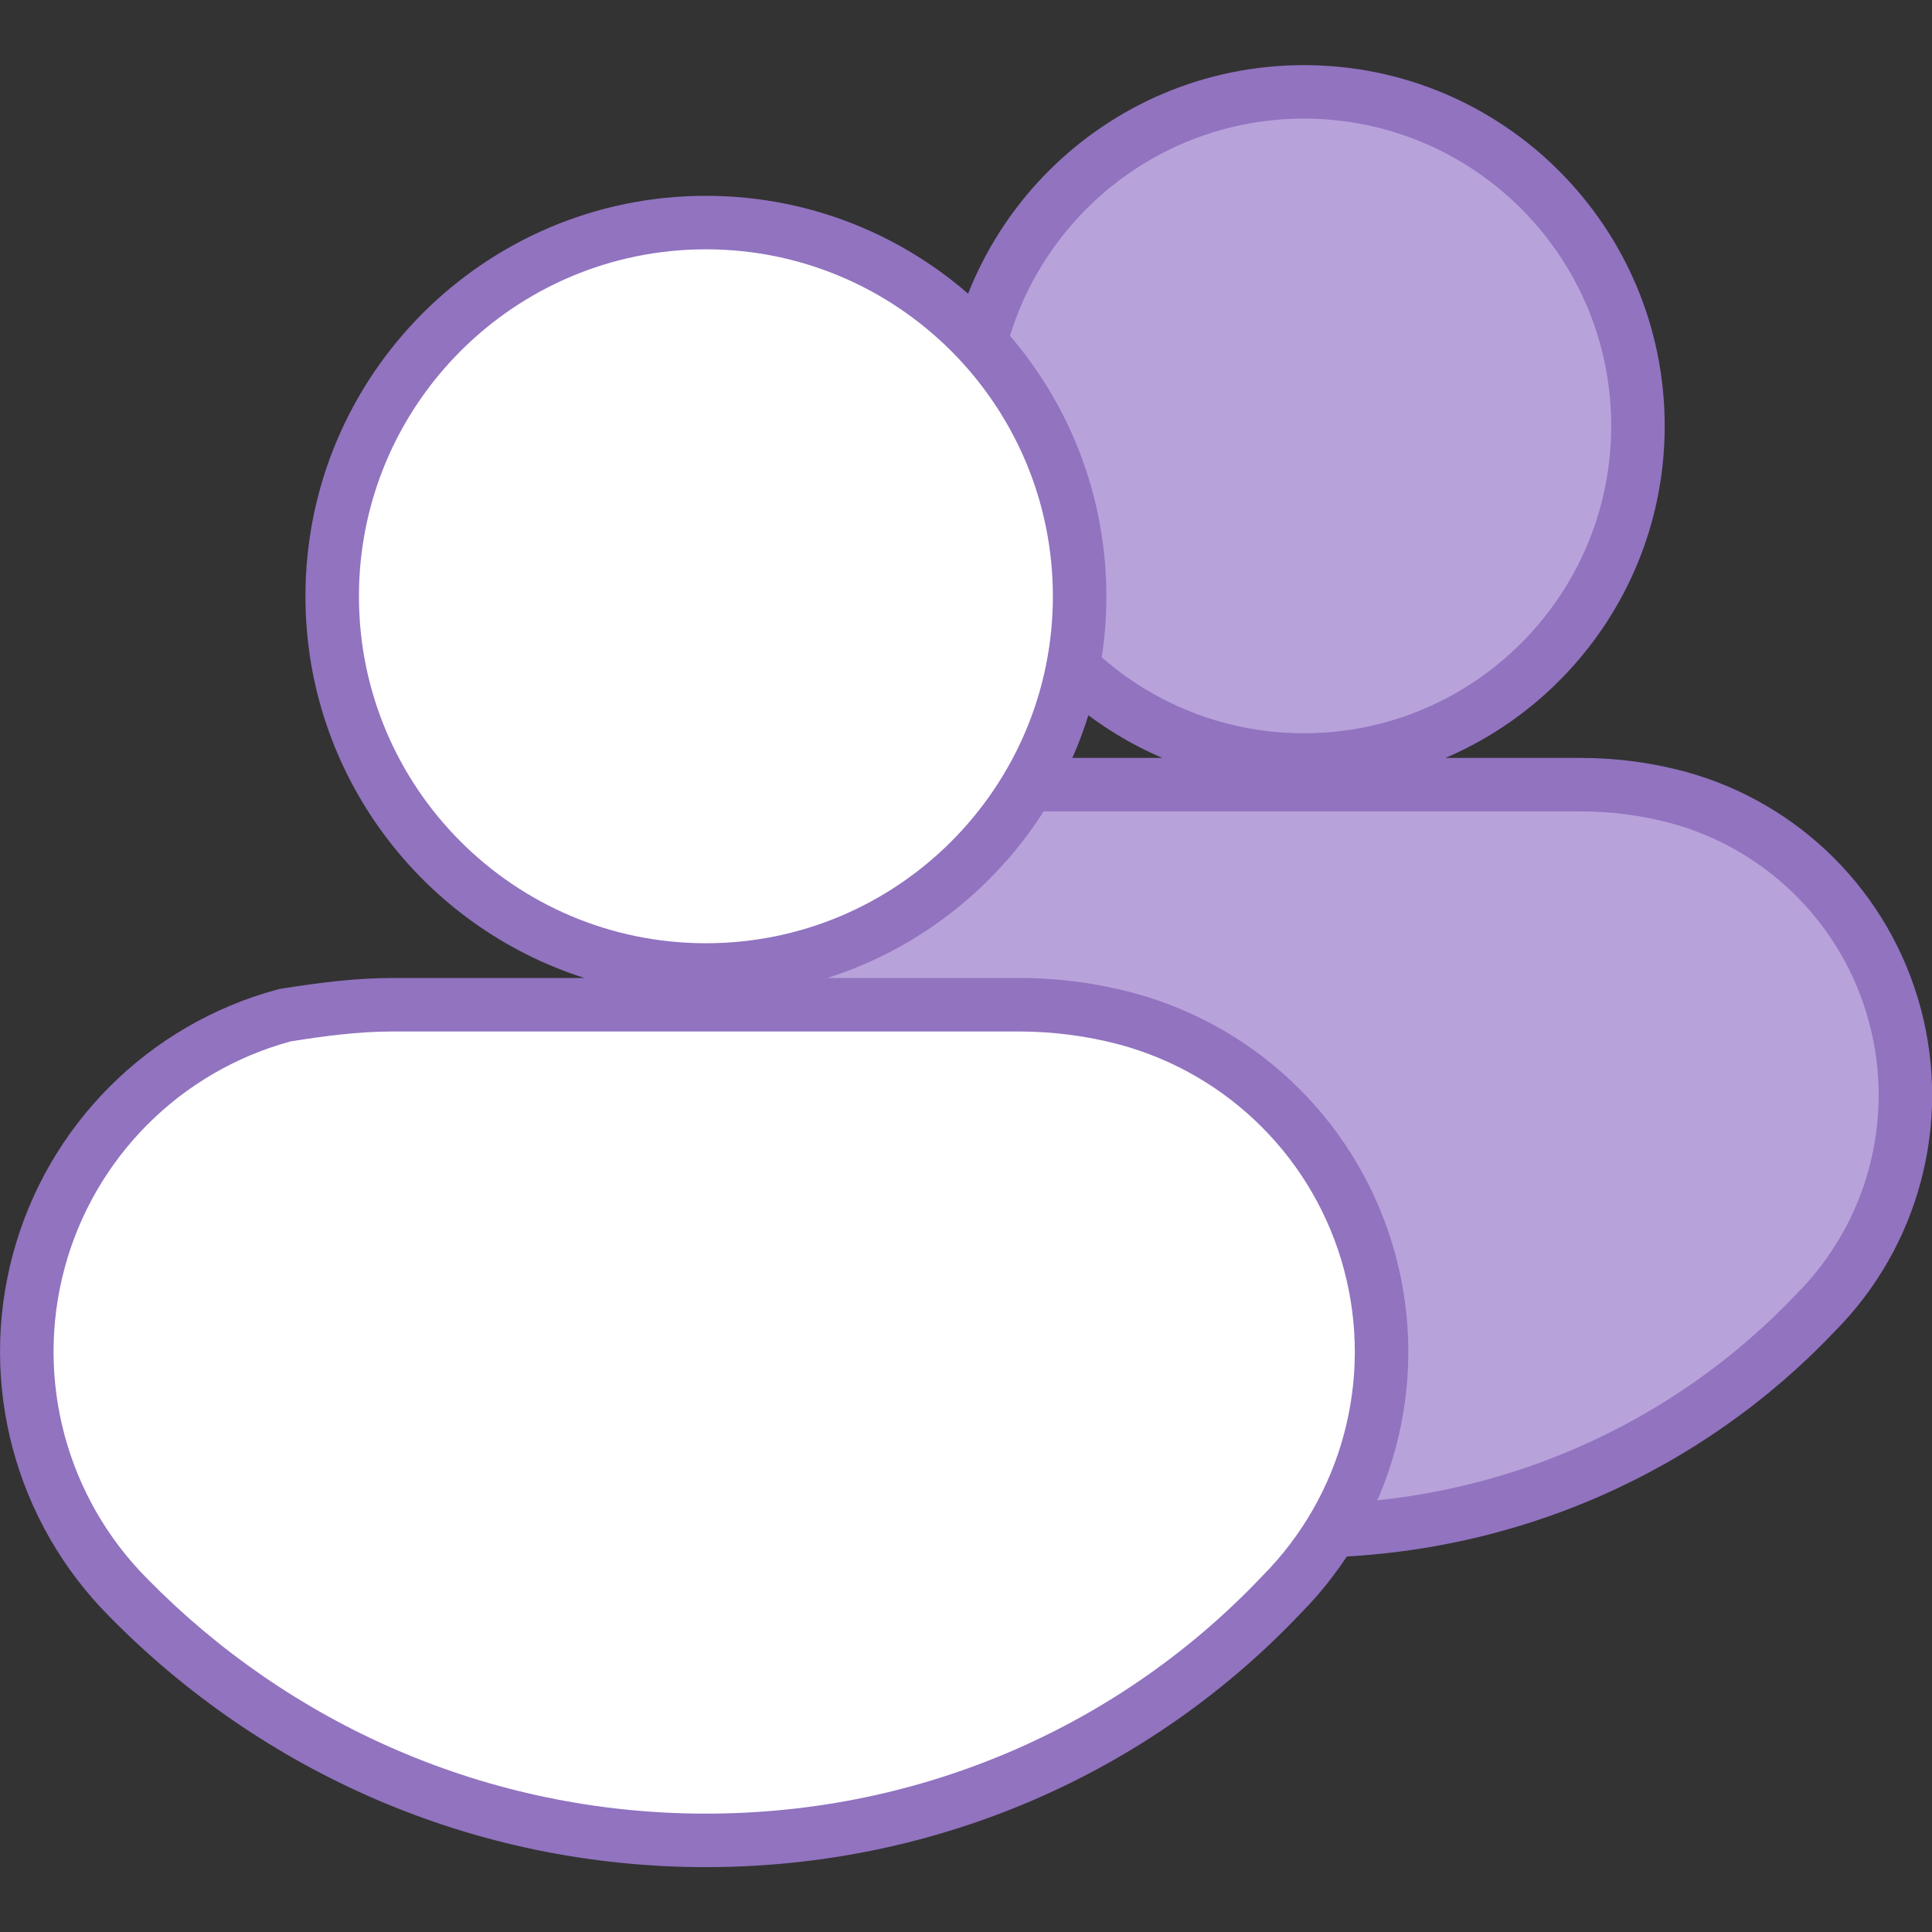 <?xml version="1.0" encoding="UTF-8" standalone="no"?>
<!DOCTYPE svg PUBLIC "-//W3C//DTD SVG 1.1//EN" "http://www.w3.org/Graphics/SVG/1.1/DTD/svg11.dtd">
<svg width="100%" height="100%" viewBox="0 0 64 64" version="1.1" xmlns="http://www.w3.org/2000/svg" xmlns:xlink="http://www.w3.org/1999/xlink" xml:space="preserve" xmlns:serif="http://www.serif.com/" style="fill-rule:evenodd;clip-rule:evenodd;stroke-linejoin:round;stroke-miterlimit:2;">
    <rect x="0" y="0" width="64" height="64" fill="#333333" stroke="none"/>
    <g transform="matrix(2.295,0,0,2.295,15.653,-0.661)">
        <path d="M9.957,11.228L8,11.228C7.512,11.228 7.038,11.29 6.575,11.362C6.547,11.367 6.519,11.373 6.492,11.38C4.812,11.836 3.502,13.151 3.053,14.833C2.603,16.513 3.082,18.306 4.309,19.539C6.264,21.534 8.989,22.772 12,22.772C15.014,22.772 17.741,21.532 19.666,19.502C20.877,18.28 21.349,16.507 20.904,14.844C20.459,13.178 19.16,11.875 17.496,11.424C17.495,11.424 17.494,11.423 17.493,11.423C17.017,11.296 16.516,11.228 16,11.228L14.043,11.228C15.903,10.433 17.208,8.586 17.208,6.436C17.208,3.561 14.875,1.228 12,1.228C9.125,1.228 6.792,3.561 6.792,6.436C6.792,8.586 8.097,10.433 9.957,11.228Z" style="fill:rgb(145,115,192);"/>
    </g>
    <g transform="matrix(2.295,0,0,2.295,15.653,-0.661)">
        <path d="M4.857,18.996C3.824,17.957 3.421,16.448 3.799,15.032C4.177,13.617 5.28,12.509 6.694,12.126C7.119,12.059 7.553,12 8,12L16,12C16.447,12 16.881,12.059 17.294,12.169C18.692,12.549 19.784,13.644 20.158,15.044C20.533,16.444 20.134,17.938 19.111,18.965C17.327,20.849 14.797,22 12,22C9.203,22 6.673,20.849 4.857,18.996ZM12,2C14.448,2 16.436,3.988 16.436,6.436C16.436,8.884 14.448,10.872 12,10.872C9.552,10.872 7.564,8.884 7.564,6.436C7.564,3.988 9.552,2 12,2Z" style="fill:rgb(184,162,218);"/>
    </g>
    <g transform="matrix(2.591,0,0,2.591,-7.708,3.077)">
        <path d="M10.447,11.316L8,11.316C7.516,11.316 7.047,11.378 6.588,11.45C6.564,11.453 6.539,11.459 6.515,11.465C4.866,11.913 3.579,13.204 3.138,14.855C2.697,16.506 3.167,18.266 4.371,19.477C6.311,21.456 9.013,22.684 12,22.684C14.99,22.684 17.694,21.454 19.603,19.441C20.792,18.241 21.256,16.5 20.819,14.867C20.382,13.232 19.107,11.952 17.473,11.509C17.472,11.509 17.471,11.509 17.47,11.508C17.001,11.383 16.508,11.316 16,11.316L13.553,11.316C15.62,10.658 17.12,8.721 17.12,6.436C17.12,3.61 14.826,1.316 12,1.316C9.174,1.316 6.88,3.61 6.88,6.436C6.88,8.721 8.38,10.658 10.447,11.316ZM4.372,19.479L4.369,19.475L4.372,19.479Z" style="fill:rgb(145,115,192);"/>
    </g>
    <g transform="matrix(2.591,0,0,2.591,-7.708,3.077)">
        <path d="M4.857,18.996C3.824,17.957 3.421,16.448 3.799,15.032C4.177,13.617 5.28,12.509 6.694,12.126C7.119,12.059 7.553,12 8,12L16,12C16.447,12 16.881,12.059 17.294,12.169C18.692,12.549 19.784,13.644 20.158,15.044C20.533,16.444 20.134,17.938 19.111,18.965C17.327,20.849 14.797,22 12,22C9.203,22 6.673,20.849 4.857,18.996ZM12,2C14.448,2 16.436,3.988 16.436,6.436C16.436,8.884 14.448,10.872 12,10.872C9.552,10.872 7.564,8.884 7.564,6.436C7.564,3.988 9.552,2 12,2Z" style="fill:white;"/>
    </g>
</svg>
